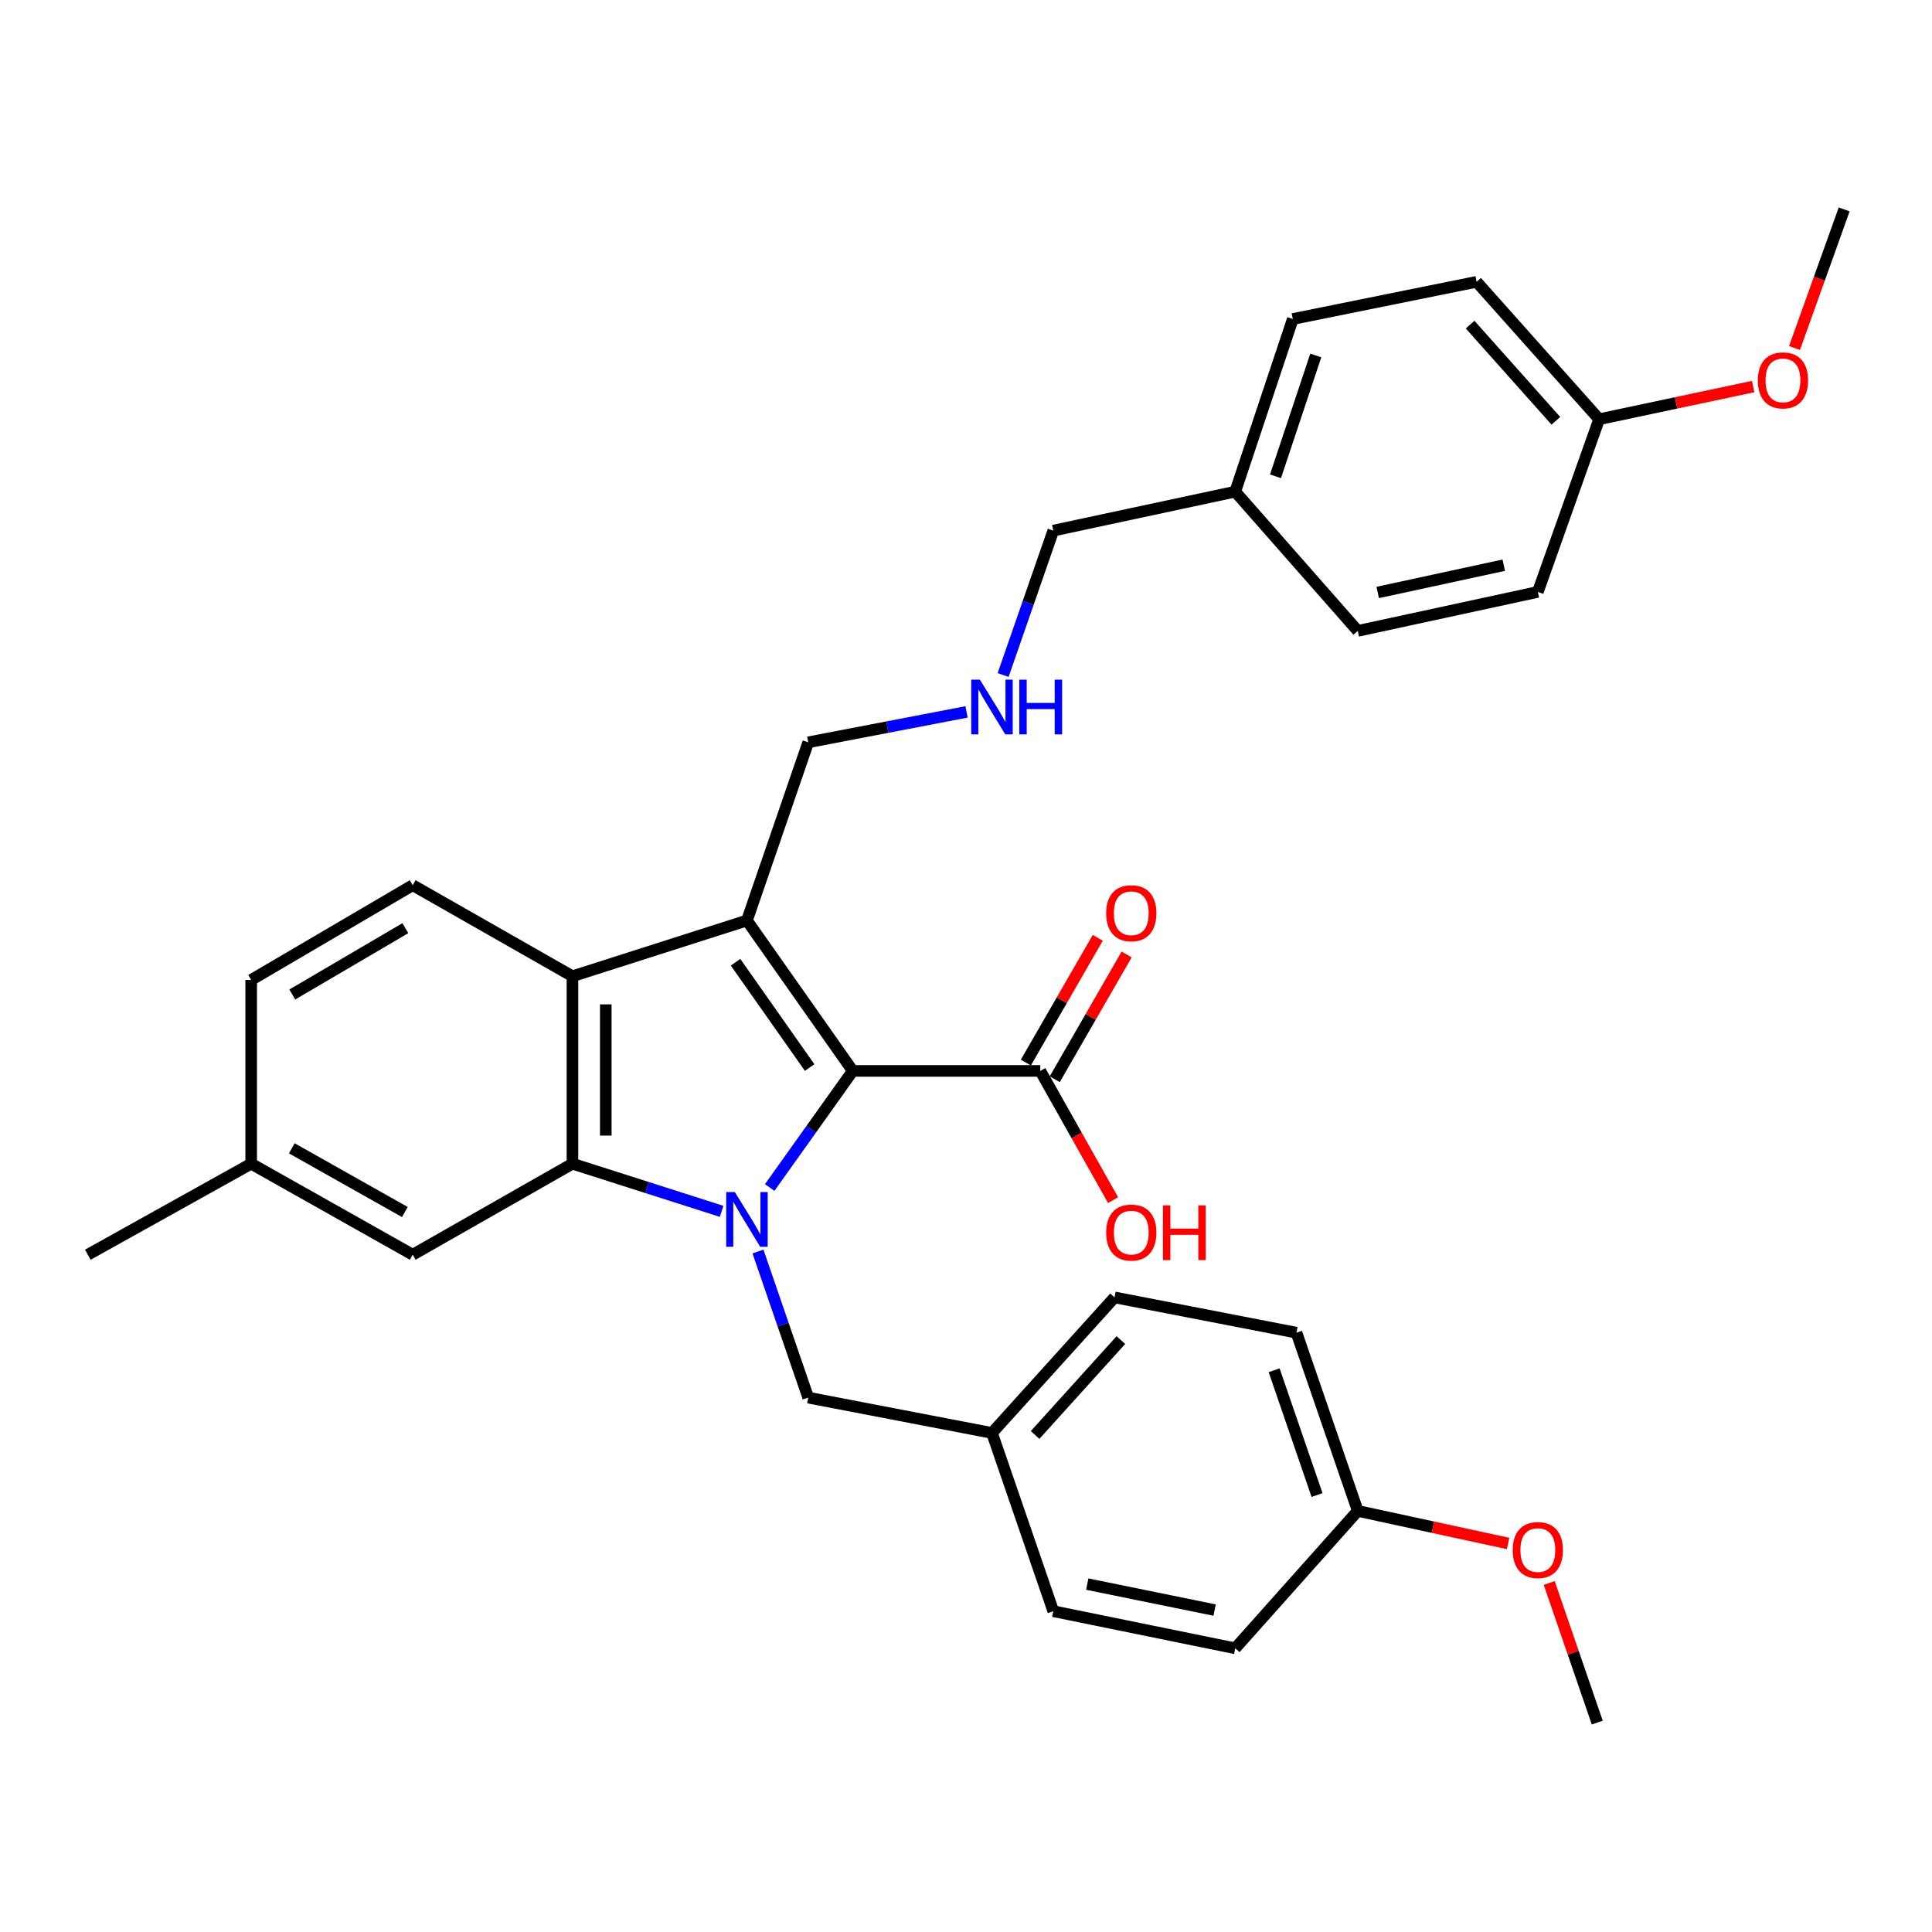 <?xml version='1.0' encoding='iso-8859-1'?>
<svg version='1.1' baseProfile='full'
              xmlns='http://www.w3.org/2000/svg'
                      xmlns:rdkit='http://www.rdkit.org/xml'
                      xmlns:xlink='http://www.w3.org/1999/xlink'
                  xml:space='preserve'
width='1000px' height='1000px' viewBox='0 0 1000 1000'>
<!-- END OF HEADER -->
<rect style='opacity:1.0;fill:#FFFFFF;stroke:none' width='1000' height='1000' x='0' y='0'> </rect>
<path class='bond-0' d='M 398.387,614.658 L 419.891,584.479' style='fill:none;fill-rule:evenodd;stroke:#0000FF;stroke-width:6px;stroke-linecap:butt;stroke-linejoin:miter;stroke-opacity:1' />
<path class='bond-0' d='M 419.891,584.479 L 441.395,554.3' style='fill:none;fill-rule:evenodd;stroke:#000000;stroke-width:6px;stroke-linecap:butt;stroke-linejoin:miter;stroke-opacity:1' />
<path class='bond-2' d='M 373.505,626.991 L 334.901,614.661' style='fill:none;fill-rule:evenodd;stroke:#0000FF;stroke-width:6px;stroke-linecap:butt;stroke-linejoin:miter;stroke-opacity:1' />
<path class='bond-2' d='M 334.901,614.661 L 296.297,602.331' style='fill:none;fill-rule:evenodd;stroke:#000000;stroke-width:6px;stroke-linecap:butt;stroke-linejoin:miter;stroke-opacity:1' />
<path class='bond-5' d='M 392.325,647.776 L 405.332,685.59' style='fill:none;fill-rule:evenodd;stroke:#0000FF;stroke-width:6px;stroke-linecap:butt;stroke-linejoin:miter;stroke-opacity:1' />
<path class='bond-5' d='M 405.332,685.59 L 418.338,723.404' style='fill:none;fill-rule:evenodd;stroke:#000000;stroke-width:6px;stroke-linecap:butt;stroke-linejoin:miter;stroke-opacity:1' />
<path class='bond-1' d='M 441.395,554.3 L 386.615,476.445' style='fill:none;fill-rule:evenodd;stroke:#000000;stroke-width:6px;stroke-linecap:butt;stroke-linejoin:miter;stroke-opacity:1' />
<path class='bond-1' d='M 419.065,552.552 L 380.719,498.053' style='fill:none;fill-rule:evenodd;stroke:#000000;stroke-width:6px;stroke-linecap:butt;stroke-linejoin:miter;stroke-opacity:1' />
<path class='bond-4' d='M 441.395,554.3 L 538.453,554.3' style='fill:none;fill-rule:evenodd;stroke:#000000;stroke-width:6px;stroke-linecap:butt;stroke-linejoin:miter;stroke-opacity:1' />
<path class='bond-9' d='M 386.615,476.445 L 418.338,384.219' style='fill:none;fill-rule:evenodd;stroke:#000000;stroke-width:6px;stroke-linecap:butt;stroke-linejoin:miter;stroke-opacity:1' />
<path class='bond-32' d='M 386.615,476.445 L 296.297,505.302' style='fill:none;fill-rule:evenodd;stroke:#000000;stroke-width:6px;stroke-linecap:butt;stroke-linejoin:miter;stroke-opacity:1' />
<path class='bond-3' d='M 296.297,602.331 L 296.297,505.302' style='fill:none;fill-rule:evenodd;stroke:#000000;stroke-width:6px;stroke-linecap:butt;stroke-linejoin:miter;stroke-opacity:1' />
<path class='bond-3' d='M 313.553,587.777 L 313.553,519.856' style='fill:none;fill-rule:evenodd;stroke:#000000;stroke-width:6px;stroke-linecap:butt;stroke-linejoin:miter;stroke-opacity:1' />
<path class='bond-7' d='M 296.297,602.331 L 213.619,649.441' style='fill:none;fill-rule:evenodd;stroke:#000000;stroke-width:6px;stroke-linecap:butt;stroke-linejoin:miter;stroke-opacity:1' />
<path class='bond-6' d='M 296.297,505.302 L 213.619,458.182' style='fill:none;fill-rule:evenodd;stroke:#000000;stroke-width:6px;stroke-linecap:butt;stroke-linejoin:miter;stroke-opacity:1' />
<path class='bond-8' d='M 545.928,558.61 L 564.54,526.323' style='fill:none;fill-rule:evenodd;stroke:#000000;stroke-width:6px;stroke-linecap:butt;stroke-linejoin:miter;stroke-opacity:1' />
<path class='bond-8' d='M 564.54,526.323 L 583.152,494.037' style='fill:none;fill-rule:evenodd;stroke:#FF0000;stroke-width:6px;stroke-linecap:butt;stroke-linejoin:miter;stroke-opacity:1' />
<path class='bond-8' d='M 530.978,549.991 L 549.59,517.705' style='fill:none;fill-rule:evenodd;stroke:#000000;stroke-width:6px;stroke-linecap:butt;stroke-linejoin:miter;stroke-opacity:1' />
<path class='bond-8' d='M 549.59,517.705 L 568.202,485.418' style='fill:none;fill-rule:evenodd;stroke:#FF0000;stroke-width:6px;stroke-linecap:butt;stroke-linejoin:miter;stroke-opacity:1' />
<path class='bond-12' d='M 538.453,554.3 L 557.29,587.74' style='fill:none;fill-rule:evenodd;stroke:#000000;stroke-width:6px;stroke-linecap:butt;stroke-linejoin:miter;stroke-opacity:1' />
<path class='bond-12' d='M 557.29,587.74 L 576.127,621.18' style='fill:none;fill-rule:evenodd;stroke:#FF0000;stroke-width:6px;stroke-linecap:butt;stroke-linejoin:miter;stroke-opacity:1' />
<path class='bond-11' d='M 418.338,723.404 L 513.45,741.687' style='fill:none;fill-rule:evenodd;stroke:#000000;stroke-width:6px;stroke-linecap:butt;stroke-linejoin:miter;stroke-opacity:1' />
<path class='bond-34' d='M 213.619,458.182 L 130.011,507.219' style='fill:none;fill-rule:evenodd;stroke:#000000;stroke-width:6px;stroke-linecap:butt;stroke-linejoin:miter;stroke-opacity:1' />
<path class='bond-34' d='M 209.808,480.422 L 151.283,514.749' style='fill:none;fill-rule:evenodd;stroke:#000000;stroke-width:6px;stroke-linecap:butt;stroke-linejoin:miter;stroke-opacity:1' />
<path class='bond-14' d='M 213.619,649.441 L 130.011,602.331' style='fill:none;fill-rule:evenodd;stroke:#000000;stroke-width:6px;stroke-linecap:butt;stroke-linejoin:miter;stroke-opacity:1' />
<path class='bond-14' d='M 209.549,627.341 L 151.024,594.363' style='fill:none;fill-rule:evenodd;stroke:#000000;stroke-width:6px;stroke-linecap:butt;stroke-linejoin:miter;stroke-opacity:1' />
<path class='bond-10' d='M 418.338,384.219 L 459.314,376.351' style='fill:none;fill-rule:evenodd;stroke:#000000;stroke-width:6px;stroke-linecap:butt;stroke-linejoin:miter;stroke-opacity:1' />
<path class='bond-10' d='M 459.314,376.351 L 500.289,368.483' style='fill:none;fill-rule:evenodd;stroke:#0000FF;stroke-width:6px;stroke-linecap:butt;stroke-linejoin:miter;stroke-opacity:1' />
<path class='bond-28' d='M 519.212,349.379 L 532.197,312.014' style='fill:none;fill-rule:evenodd;stroke:#0000FF;stroke-width:6px;stroke-linecap:butt;stroke-linejoin:miter;stroke-opacity:1' />
<path class='bond-28' d='M 532.197,312.014 L 545.183,274.649' style='fill:none;fill-rule:evenodd;stroke:#000000;stroke-width:6px;stroke-linecap:butt;stroke-linejoin:miter;stroke-opacity:1' />
<path class='bond-18' d='M 513.45,741.687 L 545.183,833.951' style='fill:none;fill-rule:evenodd;stroke:#000000;stroke-width:6px;stroke-linecap:butt;stroke-linejoin:miter;stroke-opacity:1' />
<path class='bond-19' d='M 513.45,741.687 L 576.878,671.529' style='fill:none;fill-rule:evenodd;stroke:#000000;stroke-width:6px;stroke-linecap:butt;stroke-linejoin:miter;stroke-opacity:1' />
<path class='bond-19' d='M 535.765,742.736 L 580.164,693.626' style='fill:none;fill-rule:evenodd;stroke:#000000;stroke-width:6px;stroke-linecap:butt;stroke-linejoin:miter;stroke-opacity:1' />
<path class='bond-13' d='M 130.011,507.219 L 130.011,602.331' style='fill:none;fill-rule:evenodd;stroke:#000000;stroke-width:6px;stroke-linecap:butt;stroke-linejoin:miter;stroke-opacity:1' />
<path class='bond-29' d='M 130.011,602.331 L 45.455,649.441' style='fill:none;fill-rule:evenodd;stroke:#000000;stroke-width:6px;stroke-linecap:butt;stroke-linejoin:miter;stroke-opacity:1' />
<path class='bond-15' d='M 827.71,216.994 L 764.293,145.868' style='fill:none;fill-rule:evenodd;stroke:#000000;stroke-width:6px;stroke-linecap:butt;stroke-linejoin:miter;stroke-opacity:1' />
<path class='bond-15' d='M 805.318,217.809 L 760.925,168.021' style='fill:none;fill-rule:evenodd;stroke:#000000;stroke-width:6px;stroke-linecap:butt;stroke-linejoin:miter;stroke-opacity:1' />
<path class='bond-27' d='M 827.71,216.994 L 867.565,208.536' style='fill:none;fill-rule:evenodd;stroke:#000000;stroke-width:6px;stroke-linecap:butt;stroke-linejoin:miter;stroke-opacity:1' />
<path class='bond-27' d='M 867.565,208.536 L 907.42,200.078' style='fill:none;fill-rule:evenodd;stroke:#FF0000;stroke-width:6px;stroke-linecap:butt;stroke-linejoin:miter;stroke-opacity:1' />
<path class='bond-35' d='M 827.71,216.994 L 795.978,306.382' style='fill:none;fill-rule:evenodd;stroke:#000000;stroke-width:6px;stroke-linecap:butt;stroke-linejoin:miter;stroke-opacity:1' />
<path class='bond-16' d='M 702.773,782.048 L 671.05,689.802' style='fill:none;fill-rule:evenodd;stroke:#000000;stroke-width:6px;stroke-linecap:butt;stroke-linejoin:miter;stroke-opacity:1' />
<path class='bond-16' d='M 681.696,773.823 L 659.49,709.251' style='fill:none;fill-rule:evenodd;stroke:#000000;stroke-width:6px;stroke-linecap:butt;stroke-linejoin:miter;stroke-opacity:1' />
<path class='bond-26' d='M 702.773,782.048 L 741.683,790.472' style='fill:none;fill-rule:evenodd;stroke:#000000;stroke-width:6px;stroke-linecap:butt;stroke-linejoin:miter;stroke-opacity:1' />
<path class='bond-26' d='M 741.683,790.472 L 780.593,798.897' style='fill:none;fill-rule:evenodd;stroke:#FF0000;stroke-width:6px;stroke-linecap:butt;stroke-linejoin:miter;stroke-opacity:1' />
<path class='bond-33' d='M 702.773,782.048 L 639.356,853.164' style='fill:none;fill-rule:evenodd;stroke:#000000;stroke-width:6px;stroke-linecap:butt;stroke-linejoin:miter;stroke-opacity:1' />
<path class='bond-17' d='M 639.356,254.479 L 545.183,274.649' style='fill:none;fill-rule:evenodd;stroke:#000000;stroke-width:6px;stroke-linecap:butt;stroke-linejoin:miter;stroke-opacity:1' />
<path class='bond-24' d='M 639.356,254.479 L 702.773,326.553' style='fill:none;fill-rule:evenodd;stroke:#000000;stroke-width:6px;stroke-linecap:butt;stroke-linejoin:miter;stroke-opacity:1' />
<path class='bond-25' d='M 639.356,254.479 L 669.152,165.119' style='fill:none;fill-rule:evenodd;stroke:#000000;stroke-width:6px;stroke-linecap:butt;stroke-linejoin:miter;stroke-opacity:1' />
<path class='bond-25' d='M 660.196,246.533 L 681.053,183.981' style='fill:none;fill-rule:evenodd;stroke:#000000;stroke-width:6px;stroke-linecap:butt;stroke-linejoin:miter;stroke-opacity:1' />
<path class='bond-20' d='M 545.183,833.951 L 639.356,853.164' style='fill:none;fill-rule:evenodd;stroke:#000000;stroke-width:6px;stroke-linecap:butt;stroke-linejoin:miter;stroke-opacity:1' />
<path class='bond-20' d='M 562.759,819.925 L 628.679,833.374' style='fill:none;fill-rule:evenodd;stroke:#000000;stroke-width:6px;stroke-linecap:butt;stroke-linejoin:miter;stroke-opacity:1' />
<path class='bond-21' d='M 576.878,671.529 L 671.05,689.802' style='fill:none;fill-rule:evenodd;stroke:#000000;stroke-width:6px;stroke-linecap:butt;stroke-linejoin:miter;stroke-opacity:1' />
<path class='bond-22' d='M 764.293,145.868 L 669.152,165.119' style='fill:none;fill-rule:evenodd;stroke:#000000;stroke-width:6px;stroke-linecap:butt;stroke-linejoin:miter;stroke-opacity:1' />
<path class='bond-23' d='M 795.978,306.382 L 702.773,326.553' style='fill:none;fill-rule:evenodd;stroke:#000000;stroke-width:6px;stroke-linecap:butt;stroke-linejoin:miter;stroke-opacity:1' />
<path class='bond-23' d='M 778.347,292.542 L 713.104,306.661' style='fill:none;fill-rule:evenodd;stroke:#000000;stroke-width:6px;stroke-linecap:butt;stroke-linejoin:miter;stroke-opacity:1' />
<path class='bond-30' d='M 801.871,819.352 L 814.306,855.484' style='fill:none;fill-rule:evenodd;stroke:#FF0000;stroke-width:6px;stroke-linecap:butt;stroke-linejoin:miter;stroke-opacity:1' />
<path class='bond-30' d='M 814.306,855.484 L 826.742,891.617' style='fill:none;fill-rule:evenodd;stroke:#000000;stroke-width:6px;stroke-linecap:butt;stroke-linejoin:miter;stroke-opacity:1' />
<path class='bond-31' d='M 928.826,180.135 L 941.686,144.259' style='fill:none;fill-rule:evenodd;stroke:#FF0000;stroke-width:6px;stroke-linecap:butt;stroke-linejoin:miter;stroke-opacity:1' />
<path class='bond-31' d='M 941.686,144.259 L 954.545,108.383' style='fill:none;fill-rule:evenodd;stroke:#000000;stroke-width:6px;stroke-linecap:butt;stroke-linejoin:miter;stroke-opacity:1' />
<path  class='atom-0' d='M 380.355 617.018
L 389.635 632.018
Q 390.555 633.498, 392.035 636.178
Q 393.515 638.858, 393.595 639.018
L 393.595 617.018
L 397.355 617.018
L 397.355 645.338
L 393.475 645.338
L 383.515 628.938
Q 382.355 627.018, 381.115 624.818
Q 379.915 622.618, 379.555 621.938
L 379.555 645.338
L 375.875 645.338
L 375.875 617.018
L 380.355 617.018
' fill='#0000FF'/>
<path  class='atom-9' d='M 572.544 472.69
Q 572.544 465.89, 575.904 462.09
Q 579.264 458.29, 585.544 458.29
Q 591.824 458.29, 595.184 462.09
Q 598.544 465.89, 598.544 472.69
Q 598.544 479.57, 595.144 483.49
Q 591.744 487.37, 585.544 487.37
Q 579.304 487.37, 575.904 483.49
Q 572.544 479.61, 572.544 472.69
M 585.544 484.17
Q 589.864 484.17, 592.184 481.29
Q 594.544 478.37, 594.544 472.69
Q 594.544 467.13, 592.184 464.33
Q 589.864 461.49, 585.544 461.49
Q 581.224 461.49, 578.864 464.29
Q 576.544 467.09, 576.544 472.69
Q 576.544 478.41, 578.864 481.29
Q 581.224 484.17, 585.544 484.17
' fill='#FF0000'/>
<path  class='atom-11' d='M 507.19 351.795
L 516.47 366.795
Q 517.39 368.275, 518.87 370.955
Q 520.35 373.635, 520.43 373.795
L 520.43 351.795
L 524.19 351.795
L 524.19 380.115
L 520.31 380.115
L 510.35 363.715
Q 509.19 361.795, 507.95 359.595
Q 506.75 357.395, 506.39 356.715
L 506.39 380.115
L 502.71 380.115
L 502.71 351.795
L 507.19 351.795
' fill='#0000FF'/>
<path  class='atom-11' d='M 527.59 351.795
L 531.43 351.795
L 531.43 363.835
L 545.91 363.835
L 545.91 351.795
L 549.75 351.795
L 549.75 380.115
L 545.91 380.115
L 545.91 367.035
L 531.43 367.035
L 531.43 380.115
L 527.59 380.115
L 527.59 351.795
' fill='#0000FF'/>
<path  class='atom-13' d='M 572.544 637.979
Q 572.544 631.179, 575.904 627.379
Q 579.264 623.579, 585.544 623.579
Q 591.824 623.579, 595.184 627.379
Q 598.544 631.179, 598.544 637.979
Q 598.544 644.859, 595.144 648.779
Q 591.744 652.659, 585.544 652.659
Q 579.304 652.659, 575.904 648.779
Q 572.544 644.899, 572.544 637.979
M 585.544 649.459
Q 589.864 649.459, 592.184 646.579
Q 594.544 643.659, 594.544 637.979
Q 594.544 632.419, 592.184 629.619
Q 589.864 626.779, 585.544 626.779
Q 581.224 626.779, 578.864 629.579
Q 576.544 632.379, 576.544 637.979
Q 576.544 643.699, 578.864 646.579
Q 581.224 649.459, 585.544 649.459
' fill='#FF0000'/>
<path  class='atom-13' d='M 601.944 623.899
L 605.784 623.899
L 605.784 635.939
L 620.264 635.939
L 620.264 623.899
L 624.104 623.899
L 624.104 652.219
L 620.264 652.219
L 620.264 639.139
L 605.784 639.139
L 605.784 652.219
L 601.944 652.219
L 601.944 623.899
' fill='#FF0000'/>
<path  class='atom-27' d='M 782.978 802.308
Q 782.978 795.508, 786.338 791.708
Q 789.698 787.908, 795.978 787.908
Q 802.258 787.908, 805.618 791.708
Q 808.978 795.508, 808.978 802.308
Q 808.978 809.188, 805.578 813.108
Q 802.178 816.988, 795.978 816.988
Q 789.738 816.988, 786.338 813.108
Q 782.978 809.228, 782.978 802.308
M 795.978 813.788
Q 800.298 813.788, 802.618 810.908
Q 804.978 807.988, 804.978 802.308
Q 804.978 796.748, 802.618 793.948
Q 800.298 791.108, 795.978 791.108
Q 791.658 791.108, 789.298 793.908
Q 786.978 796.708, 786.978 802.308
Q 786.978 808.028, 789.298 810.908
Q 791.658 813.788, 795.978 813.788
' fill='#FF0000'/>
<path  class='atom-28' d='M 909.851 196.884
Q 909.851 190.084, 913.211 186.284
Q 916.571 182.484, 922.851 182.484
Q 929.131 182.484, 932.491 186.284
Q 935.851 190.084, 935.851 196.884
Q 935.851 203.764, 932.451 207.684
Q 929.051 211.564, 922.851 211.564
Q 916.611 211.564, 913.211 207.684
Q 909.851 203.804, 909.851 196.884
M 922.851 208.364
Q 927.171 208.364, 929.491 205.484
Q 931.851 202.564, 931.851 196.884
Q 931.851 191.324, 929.491 188.524
Q 927.171 185.684, 922.851 185.684
Q 918.531 185.684, 916.171 188.484
Q 913.851 191.284, 913.851 196.884
Q 913.851 202.604, 916.171 205.484
Q 918.531 208.364, 922.851 208.364
' fill='#FF0000'/>
</svg>
